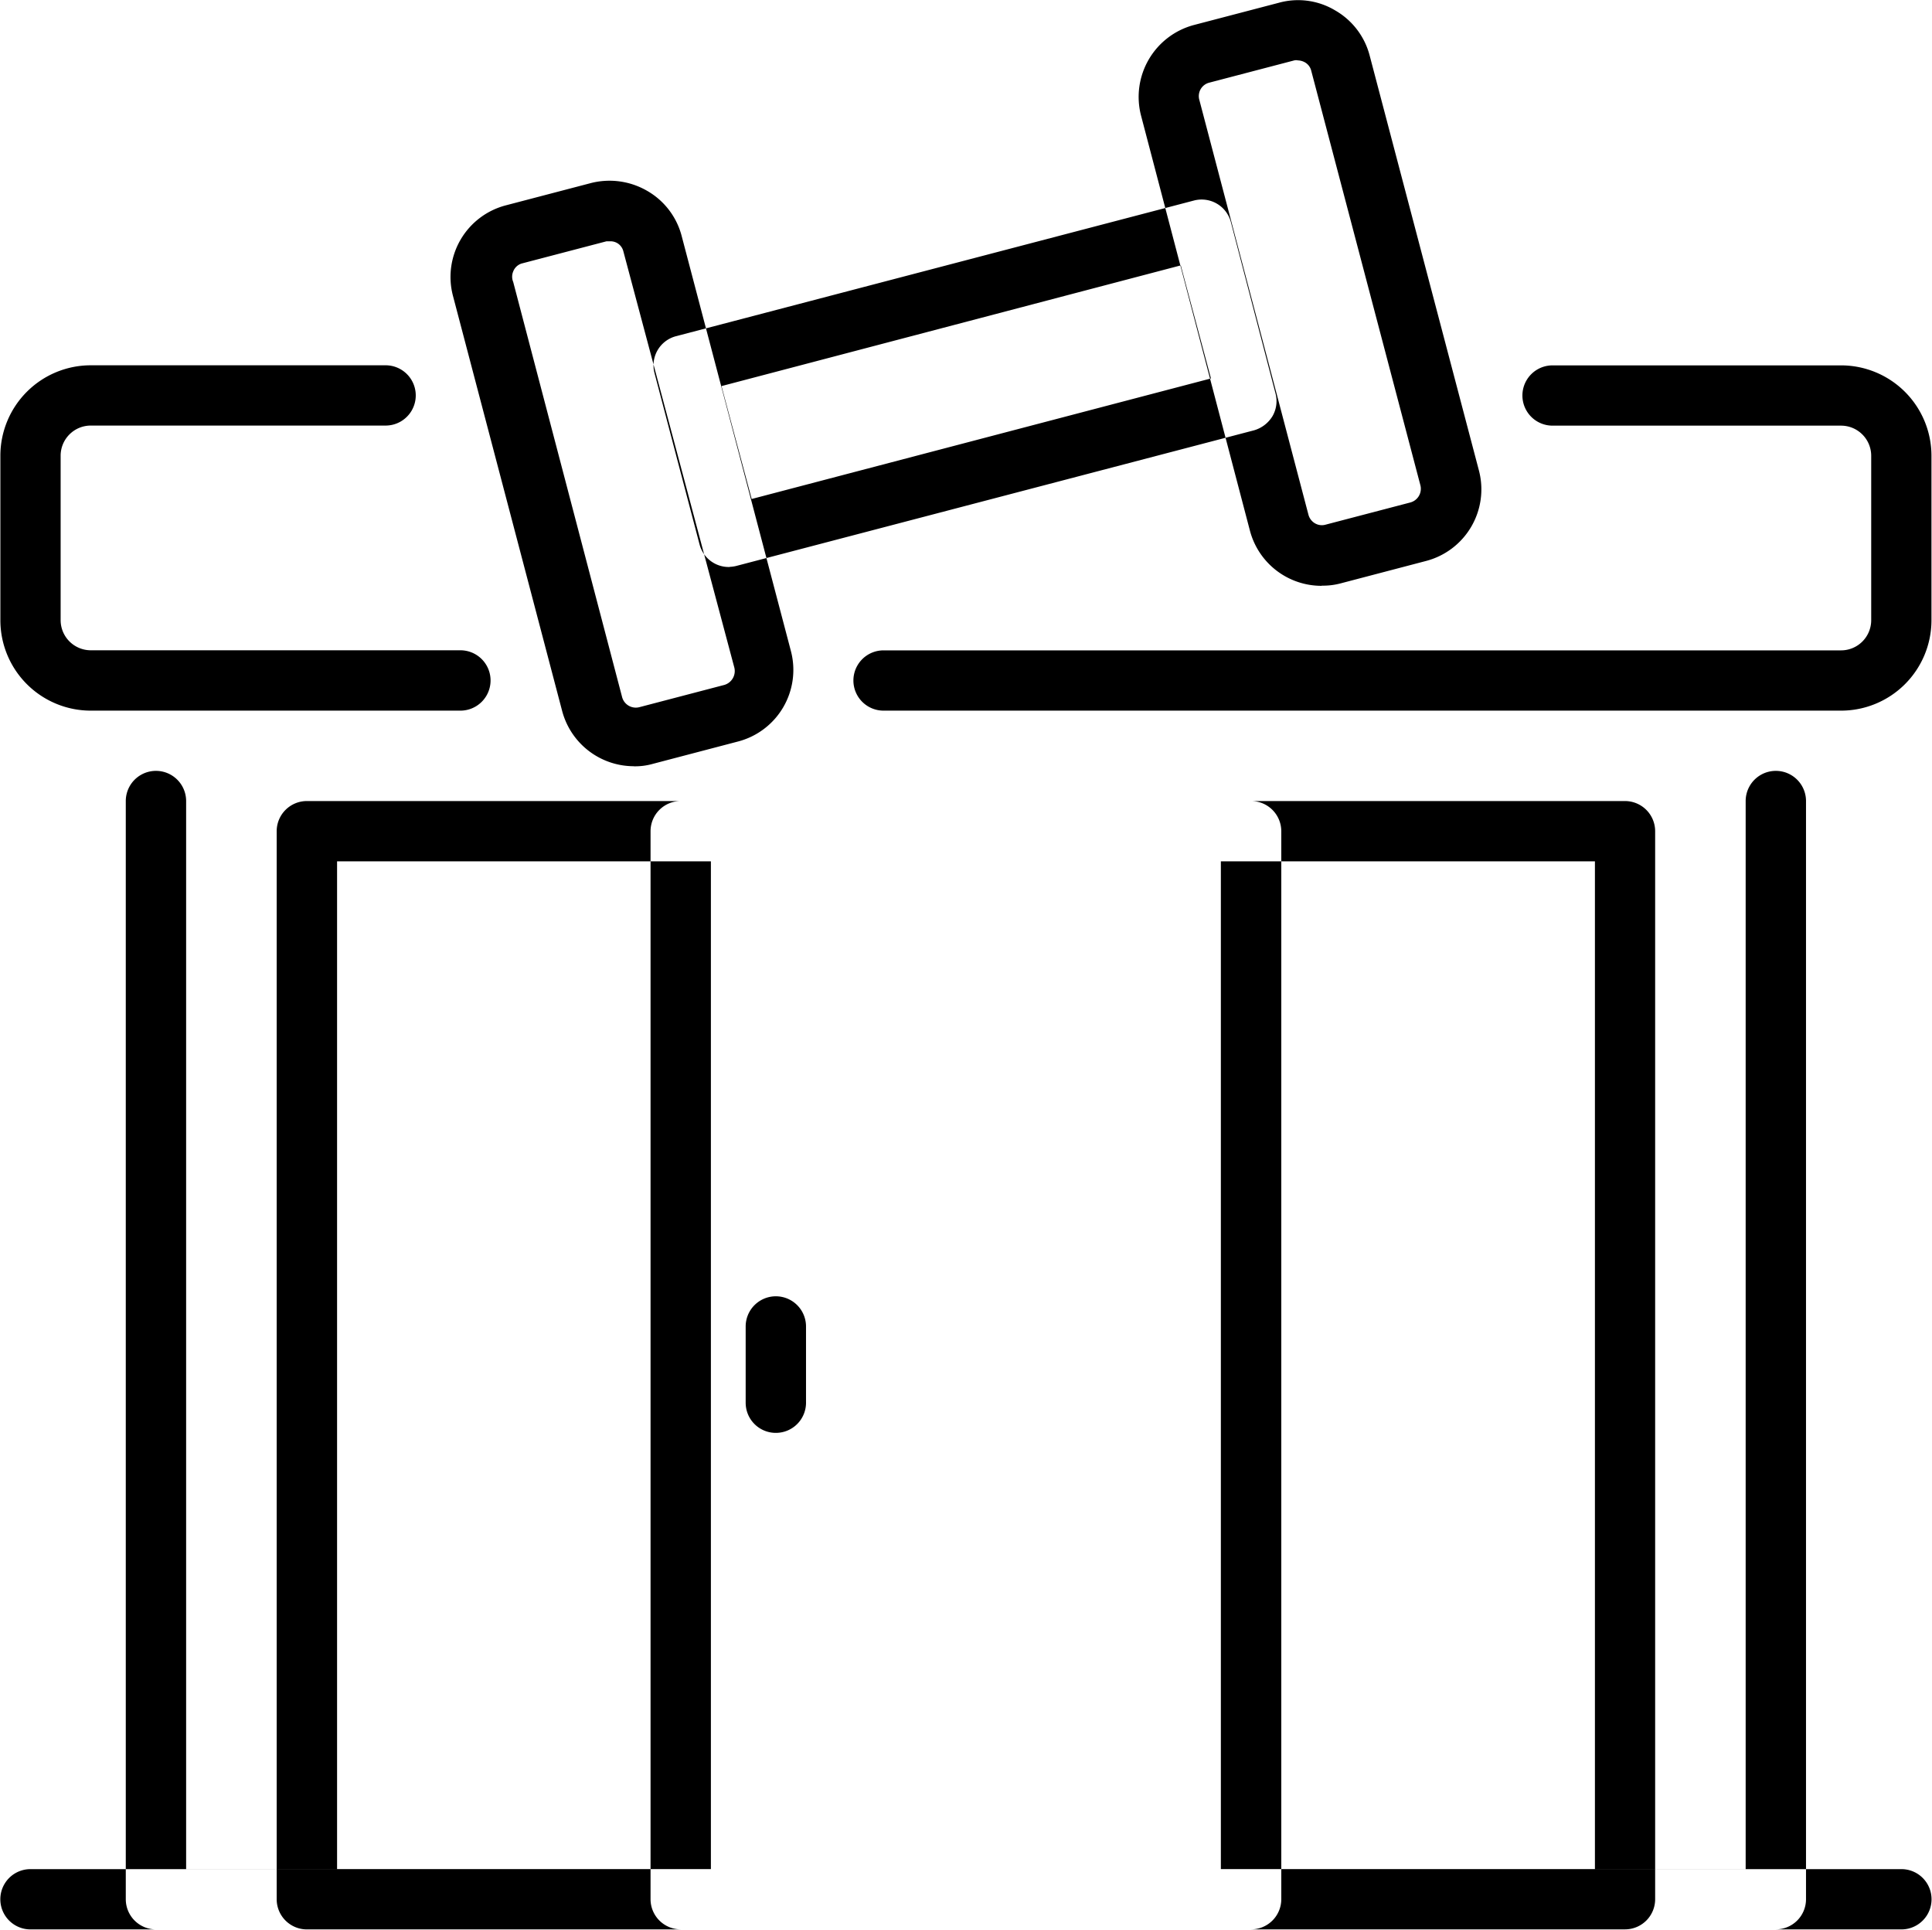 <svg xmlns="http://www.w3.org/2000/svg" width="47" height="46.938" viewBox="0 0 47 46.938">
  <defs>
    <style>
      .cls-1 {
        fill-rule: evenodd;
      }
    </style>
  </defs>
  <path class="cls-1" d="M43.2,46.992H3.794a0.734,0.734,0,0,1-.734-0.733V19.547a0.734,0.734,0,0,1,1.468,0V45.525H42.467V19.547a0.734,0.734,0,0,1,1.468,0V46.258a0.733,0.733,0,0,1-.734.733h0Zm-35-1.466H38.8V21.014H8.2V45.525Zm31.332,1.466H7.465a0.734,0.734,0,0,1-.734-0.733V20.281a0.734,0.734,0,0,1,.734-0.734H39.531a0.734,0.734,0,0,1,.734.734V46.258a0.733,0.733,0,0,1-.734.733M17.295,45.525H29.7V21.014H17.294V45.525Zm13.141,1.466H16.56a0.734,0.734,0,0,1-.734-0.733V20.281a0.734,0.734,0,0,1,.734-0.734H30.436a0.735,0.735,0,0,1,.734.734V46.258a0.734,0.734,0,0,1-.734.733M44.787,17.348H21.494a0.733,0.733,0,1,1,0-1.466H44.787a0.734,0.734,0,0,0,.734-0.733v-4a0.734,0.734,0,0,0-.734-0.733H37.769a0.733,0.733,0,1,1,0-1.466h7.018a2.2,2.2,0,0,1,2.2,2.2v4A2.2,2.2,0,0,1,44.787,17.348Zm-33.585,0H2.209a2.2,2.2,0,0,1-2.2-2.2v-4a2.2,2.2,0,0,1,2.2-2.2H9.381a0.733,0.733,0,1,1,0,1.466H2.209a0.734,0.734,0,0,0-.734.733v4a0.734,0.734,0,0,0,.734.733H11.2A0.733,0.733,0,1,1,11.2,17.348ZM46.256,46.992H0.741a0.733,0.733,0,1,1,0-1.466H46.256a0.733,0.733,0,1,1,0,1.466M18.874,34.915a0.733,0.733,0,0,1-.734-0.733V32.327a0.734,0.734,0,0,1,1.468,0V34.16A0.734,0.734,0,0,1,18.874,34.915Zm12.7-33.383a0.2,0.2,0,0,0-.088,0l-2.07.542h0a0.337,0.337,0,0,0-.242.41l2.657,10.1h0a0.344,0.344,0,0,0,.154.205,0.33,0.33,0,0,0,.257.037l2.07-.542a0.345,0.345,0,0,0,.242-0.418L31.9,1.789a0.322,0.322,0,0,0-.161-0.213,0.37,0.37,0,0,0-.169-0.044h0Zm0.58,12.78a1.8,1.8,0,0,1-1.747-1.342l-2.65-10.1a1.81,1.81,0,0,1,1.292-2.2l2.07-.542h0a1.756,1.756,0,0,1,1.365.19,1.783,1.783,0,0,1,.837,1.1l2.657,10.089a1.8,1.8,0,0,1-1.285,2.2l-2.07.543h0a1.668,1.668,0,0,1-.47.058h0Zm-17.31-8.38H14.755l-2.07.542a0.325,0.325,0,0,0-.2.191,0.331,0.331,0,0,0,0,.257l2.65,10.1h0a0.345,0.345,0,0,0,.418.242l2.07-.542a0.352,0.352,0,0,0,.242-0.418l-2.7-10.126a0.321,0.321,0,0,0-.154-0.205A0.329,0.329,0,0,0,14.843,5.932ZM15.423,18.7a1.806,1.806,0,0,1-1.747-1.342l-2.657-10.1a1.8,1.8,0,0,1,1.285-2.2l2.07-.542h0a1.828,1.828,0,0,1,1.373.191,1.783,1.783,0,0,1,.837,1.1L19.241,15.9a1.8,1.8,0,0,1-1.292,2.2l-2.07.543h0a1.582,1.582,0,0,1-.455.059h0Zm2.129-9.246L18.286,12.2,29.459,9.268,28.725,6.518Zm0.2,4.4a0.734,0.734,0,0,1-.734-0.55L15.922,9.136a0.733,0.733,0,0,1,.521-0.895l12.6-3.3h0a0.736,0.736,0,0,1,.9.521L31.03,9.634a0.732,0.732,0,0,1-.073.55,0.777,0.777,0,0,1-.448.345l-12.6,3.3A0.8,0.8,0,0,1,17.75,13.851Z" transform="translate(0 -0.063)"/>
</svg>
